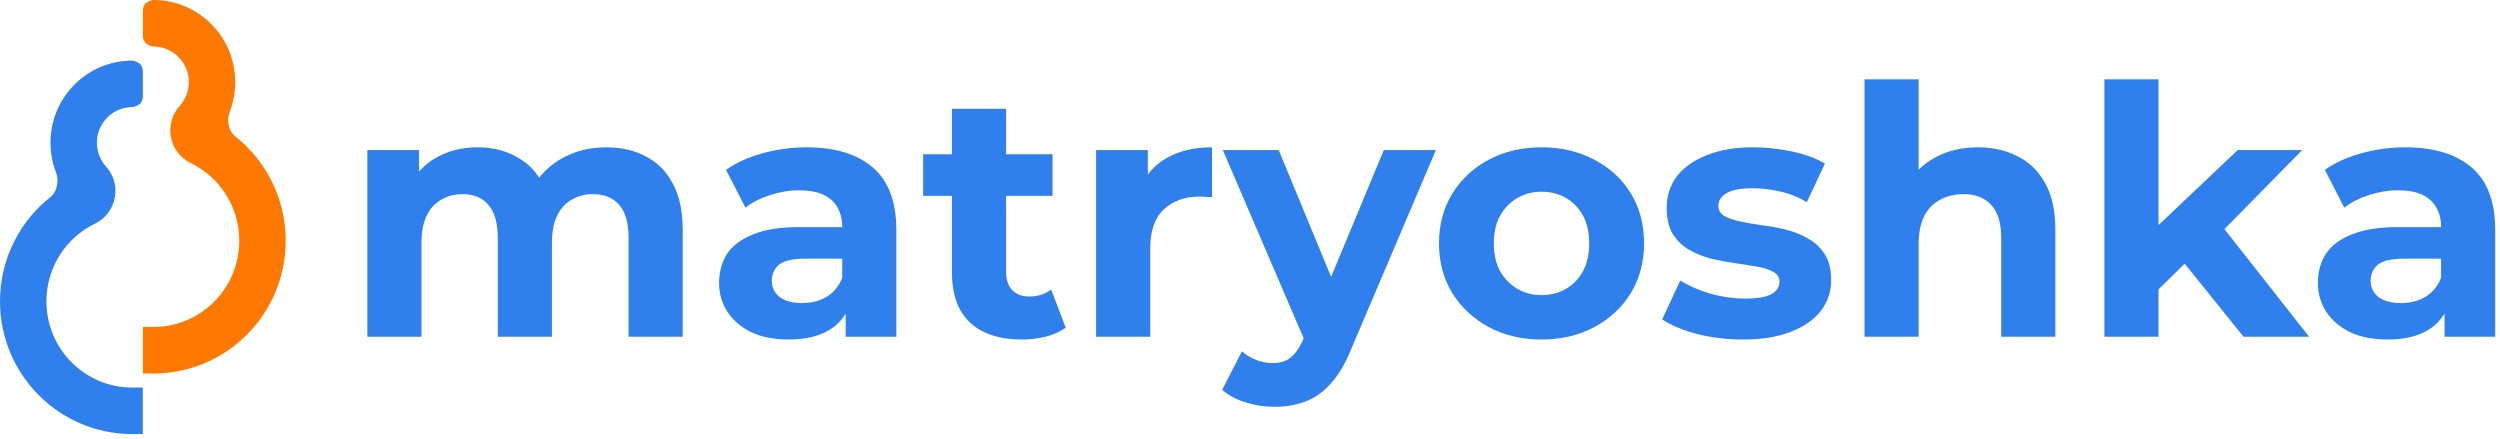 <svg width="245" height="43" viewBox="0 0 245 43" fill="none" xmlns="http://www.w3.org/2000/svg">
<path d="M239.566 33V29.43L239.226 28.648V22.256C239.226 21.123 238.874 20.239 238.172 19.604C237.492 18.969 236.438 18.652 235.01 18.652C234.035 18.652 233.072 18.811 232.12 19.128C231.19 19.423 230.397 19.831 229.74 20.352L227.836 16.646C228.833 15.943 230.034 15.399 231.44 15.014C232.845 14.629 234.273 14.436 235.724 14.436C238.512 14.436 240.676 15.093 242.218 16.408C243.759 17.723 244.53 19.774 244.53 22.562V33H239.566ZM233.99 33.272C232.562 33.272 231.338 33.034 230.318 32.558C229.298 32.059 228.516 31.391 227.972 30.552C227.428 29.713 227.156 28.773 227.156 27.73C227.156 26.642 227.416 25.69 227.938 24.874C228.482 24.058 229.332 23.423 230.488 22.97C231.644 22.494 233.151 22.256 235.01 22.256H239.872V25.35H235.588C234.341 25.35 233.48 25.554 233.004 25.962C232.55 26.37 232.324 26.88 232.324 27.492C232.324 28.172 232.584 28.716 233.106 29.124C233.65 29.509 234.386 29.702 235.316 29.702C236.2 29.702 236.993 29.498 237.696 29.09C238.398 28.659 238.908 28.036 239.226 27.22L240.042 29.668C239.656 30.847 238.954 31.742 237.934 32.354C236.914 32.966 235.599 33.272 233.99 33.272Z" fill="#2F80ED"/>
<path d="M210.618 29.26L210.754 22.8L219.288 14.708H225.612L217.418 23.038L214.664 25.282L210.618 29.26ZM206.232 33V7.772H211.536V33H206.232ZM219.866 33L213.678 25.316L217.01 21.202L226.292 33H219.866Z" fill="#2F80ED"/>
<path d="M193.843 14.436C195.293 14.436 196.585 14.731 197.719 15.32C198.875 15.887 199.781 16.771 200.439 17.972C201.096 19.151 201.425 20.669 201.425 22.528V33H196.121V23.344C196.121 21.871 195.792 20.783 195.135 20.08C194.5 19.377 193.593 19.026 192.415 19.026C191.576 19.026 190.817 19.207 190.137 19.57C189.479 19.91 188.958 20.443 188.573 21.168C188.21 21.893 188.029 22.823 188.029 23.956V33H182.725V7.772H188.029V19.774L186.839 18.244C187.496 17.02 188.437 16.079 189.661 15.422C190.885 14.765 192.279 14.436 193.843 14.436Z" fill="#2F80ED"/>
<path d="M170.816 33.272C169.252 33.272 167.745 33.091 166.294 32.728C164.866 32.343 163.733 31.867 162.894 31.3L164.662 27.492C165.501 28.013 166.487 28.444 167.62 28.784C168.776 29.101 169.909 29.26 171.02 29.26C172.244 29.26 173.105 29.113 173.604 28.818C174.125 28.523 174.386 28.115 174.386 27.594C174.386 27.163 174.182 26.846 173.774 26.642C173.389 26.415 172.867 26.245 172.21 26.132C171.553 26.019 170.827 25.905 170.034 25.792C169.263 25.679 168.481 25.531 167.688 25.35C166.895 25.146 166.169 24.851 165.512 24.466C164.855 24.081 164.322 23.559 163.914 22.902C163.529 22.245 163.336 21.395 163.336 20.352C163.336 19.196 163.665 18.176 164.322 17.292C165.002 16.408 165.977 15.717 167.246 15.218C168.515 14.697 170.034 14.436 171.802 14.436C173.049 14.436 174.318 14.572 175.61 14.844C176.902 15.116 177.979 15.513 178.84 16.034L177.072 19.808C176.188 19.287 175.293 18.935 174.386 18.754C173.502 18.55 172.641 18.448 171.802 18.448C170.623 18.448 169.762 18.607 169.218 18.924C168.674 19.241 168.402 19.649 168.402 20.148C168.402 20.601 168.595 20.941 168.98 21.168C169.388 21.395 169.921 21.576 170.578 21.712C171.235 21.848 171.949 21.973 172.72 22.086C173.513 22.177 174.307 22.324 175.1 22.528C175.893 22.732 176.607 23.027 177.242 23.412C177.899 23.775 178.432 24.285 178.84 24.942C179.248 25.577 179.452 26.415 179.452 27.458C179.452 28.591 179.112 29.6 178.432 30.484C177.752 31.345 176.766 32.025 175.474 32.524C174.205 33.023 172.652 33.272 170.816 33.272Z" fill="#2F80ED"/>
<path d="M151.087 33.272C149.138 33.272 147.404 32.864 145.885 32.048C144.389 31.232 143.199 30.121 142.315 28.716C141.454 27.288 141.023 25.667 141.023 23.854C141.023 22.018 141.454 20.397 142.315 18.992C143.199 17.564 144.389 16.453 145.885 15.66C147.404 14.844 149.138 14.436 151.087 14.436C153.014 14.436 154.736 14.844 156.255 15.66C157.774 16.453 158.964 17.553 159.825 18.958C160.686 20.363 161.117 21.995 161.117 23.854C161.117 25.667 160.686 27.288 159.825 28.716C158.964 30.121 157.774 31.232 156.255 32.048C154.736 32.864 153.014 33.272 151.087 33.272ZM151.087 28.92C151.971 28.92 152.764 28.716 153.467 28.308C154.17 27.9 154.725 27.322 155.133 26.574C155.541 25.803 155.745 24.897 155.745 23.854C155.745 22.789 155.541 21.882 155.133 21.134C154.725 20.386 154.17 19.808 153.467 19.4C152.764 18.992 151.971 18.788 151.087 18.788C150.203 18.788 149.41 18.992 148.707 19.4C148.004 19.808 147.438 20.386 147.007 21.134C146.599 21.882 146.395 22.789 146.395 23.854C146.395 24.897 146.599 25.803 147.007 26.574C147.438 27.322 148.004 27.9 148.707 28.308C149.41 28.716 150.203 28.92 151.087 28.92Z" fill="#2F80ED"/>
<path d="M124.872 39.868C123.92 39.868 122.98 39.721 122.05 39.426C121.121 39.131 120.362 38.723 119.772 38.202L121.71 34.428C122.118 34.791 122.583 35.074 123.104 35.278C123.648 35.482 124.181 35.584 124.702 35.584C125.45 35.584 126.04 35.403 126.47 35.04C126.924 34.7 127.332 34.122 127.694 33.306L128.646 31.062L129.054 30.484L135.616 14.708H140.716L132.454 34.122C131.865 35.595 131.185 36.751 130.414 37.59C129.666 38.429 128.828 39.018 127.898 39.358C126.992 39.698 125.983 39.868 124.872 39.868ZM128 33.714L119.84 14.708H125.314L131.638 30.008L128 33.714Z" fill="#2F80ED"/>
<path d="M107.42 33V14.708H112.486V19.876L111.772 18.38C112.316 17.088 113.189 16.113 114.39 15.456C115.591 14.776 117.053 14.436 118.776 14.436V19.332C118.549 19.309 118.345 19.298 118.164 19.298C117.983 19.275 117.79 19.264 117.586 19.264C116.135 19.264 114.957 19.683 114.05 20.522C113.166 21.338 112.724 22.619 112.724 24.364V33H107.42Z" fill="#2F80ED"/>
<path d="M100.125 33.272C97.971 33.272 96.294 32.728 95.093 31.64C93.891 30.529 93.291 28.886 93.291 26.71V10.662H98.595V26.642C98.595 27.413 98.799 28.013 99.207 28.444C99.615 28.852 100.17 29.056 100.873 29.056C101.711 29.056 102.425 28.829 103.015 28.376L104.443 32.116C103.899 32.501 103.241 32.796 102.471 33C101.723 33.181 100.941 33.272 100.125 33.272ZM90.469 19.196V15.116H103.151V19.196H90.469Z" fill="#2F80ED"/>
<path d="M82.88 33V29.43L82.54 28.648V22.256C82.54 21.123 82.189 20.239 81.486 19.604C80.806 18.969 79.752 18.652 78.324 18.652C77.35 18.652 76.386 18.811 75.434 19.128C74.505 19.423 73.712 19.831 73.054 20.352L71.15 16.646C72.147 15.943 73.349 15.399 74.754 15.014C76.159 14.629 77.588 14.436 79.038 14.436C81.826 14.436 83.991 15.093 85.532 16.408C87.073 17.723 87.844 19.774 87.844 22.562V33H82.88ZM77.304 33.272C75.876 33.272 74.652 33.034 73.632 32.558C72.612 32.059 71.83 31.391 71.286 30.552C70.742 29.713 70.47 28.773 70.47 27.73C70.47 26.642 70.731 25.69 71.252 24.874C71.796 24.058 72.646 23.423 73.802 22.97C74.958 22.494 76.466 22.256 78.324 22.256H83.186V25.35H78.902C77.656 25.35 76.794 25.554 76.318 25.962C75.865 26.37 75.638 26.88 75.638 27.492C75.638 28.172 75.899 28.716 76.42 29.124C76.964 29.509 77.701 29.702 78.63 29.702C79.514 29.702 80.308 29.498 81.01 29.09C81.713 28.659 82.223 28.036 82.54 27.22L83.356 29.668C82.971 30.847 82.268 31.742 81.248 32.354C80.228 32.966 78.913 33.272 77.304 33.272Z" fill="#2F80ED"/>
<path d="M59.426 14.436C60.877 14.436 62.157 14.731 63.268 15.32C64.401 15.887 65.285 16.771 65.92 17.972C66.577 19.151 66.906 20.669 66.906 22.528V33H61.602V23.344C61.602 21.871 61.296 20.783 60.684 20.08C60.072 19.377 59.211 19.026 58.1 19.026C57.329 19.026 56.638 19.207 56.026 19.57C55.414 19.91 54.938 20.431 54.598 21.134C54.258 21.837 54.088 22.732 54.088 23.82V33H48.784V23.344C48.784 21.871 48.478 20.783 47.866 20.08C47.277 19.377 46.427 19.026 45.316 19.026C44.545 19.026 43.854 19.207 43.242 19.57C42.63 19.91 42.154 20.431 41.814 21.134C41.474 21.837 41.304 22.732 41.304 23.82V33H36V14.708H41.066V19.706L40.114 18.244C40.749 16.997 41.644 16.057 42.8 15.422C43.979 14.765 45.316 14.436 46.812 14.436C48.489 14.436 49.951 14.867 51.198 15.728C52.467 16.567 53.306 17.859 53.714 19.604L51.844 19.094C52.456 17.666 53.431 16.533 54.768 15.694C56.128 14.855 57.681 14.436 59.426 14.436Z" fill="#2F80ED"/>
<path fill-rule="evenodd" clip-rule="evenodd" d="M13.994 42.538L12.996 42.54L12.969 42.54C5.803 42.54 0 36.711 0 29.529C0 25.377 1.94 21.678 4.957 19.297C5.565 18.817 5.822 17.758 5.485 16.885C5.138 15.983 4.947 15.004 4.947 13.982C4.947 9.542 8.535 5.937 12.969 5.937L12.997 5.937C13.264 5.974 13.646 6.179 13.764 6.298C13.82 6.373 13.895 6.503 13.918 6.554C13.954 6.642 13.969 6.715 13.973 6.734C13.984 6.785 13.988 6.826 13.989 6.836C13.992 6.863 13.993 6.887 13.993 6.893C13.994 6.912 13.995 6.93 13.995 6.941C13.995 6.967 13.996 6.999 13.996 7.035C13.997 7.109 13.998 7.211 13.998 7.332C13.999 7.574 14 7.895 14 8.215C14 8.536 13.999 8.857 13.998 9.099C13.998 9.219 13.997 9.322 13.996 9.395C13.996 9.431 13.995 9.464 13.995 9.49C13.995 9.501 13.994 9.519 13.993 9.537C13.993 9.544 13.992 9.567 13.989 9.594C13.988 9.604 13.984 9.646 13.973 9.696C13.969 9.715 13.954 9.79 13.917 9.878C13.894 9.93 13.818 10.06 13.761 10.135C13.643 10.255 13.257 10.459 12.988 10.494L12.969 10.494C11.054 10.494 9.496 12.053 9.496 13.982C9.496 14.887 9.834 15.703 10.394 16.324C11.981 18.081 11.444 20.876 9.31 21.913C6.487 23.283 4.549 26.181 4.549 29.529C4.549 34.201 8.322 37.982 12.969 37.982L12.991 37.982L13.994 37.98V42.538Z" fill="#2F80ED"/>
<path fill-rule="evenodd" clip-rule="evenodd" d="M14.006 36.601L15.004 36.603L15.031 36.603C22.197 36.603 28 30.775 28 23.592C28 19.44 26.06 15.742 23.043 13.361C22.435 12.881 22.178 11.822 22.515 10.948C22.862 10.046 23.053 9.067 23.053 8.046C23.053 3.606 19.465 0 15.031 0L15.003 4.97699e-05C14.736 0.037 14.354 0.242 14.236 0.362C14.18 0.437 14.105 0.566 14.082 0.617C14.046 0.705 14.031 0.779 14.027 0.798C14.016 0.848 14.012 0.889 14.011 0.899C14.008 0.927 14.007 0.95 14.007 0.957C14.006 0.975 14.005 0.993 14.005 1.004C14.005 1.03 14.004 1.063 14.004 1.099C14.003 1.172 14.002 1.275 14.002 1.395C14.001 1.637 14 1.958 14 2.279C14 2.599 14.001 2.921 14.002 3.162C14.002 3.283 14.003 3.386 14.004 3.459C14.004 3.495 14.005 3.528 14.005 3.553C14.005 3.565 14.006 3.582 14.007 3.601C14.007 3.607 14.008 3.63 14.011 3.658C14.012 3.668 14.016 3.709 14.027 3.76C14.031 3.779 14.046 3.853 14.083 3.942C14.106 3.993 14.182 4.123 14.239 4.199C14.357 4.319 14.743 4.523 15.012 4.558L15.031 4.558C16.946 4.558 18.504 6.116 18.504 8.046C18.504 8.95 18.166 9.766 17.606 10.387C16.019 12.145 16.556 14.94 18.69 15.976C21.513 17.347 23.451 20.244 23.451 23.592C23.451 28.264 19.678 32.045 15.031 32.045L15.009 32.045L14.006 32.043V36.601Z" fill="#FF7800"/>
</svg>
